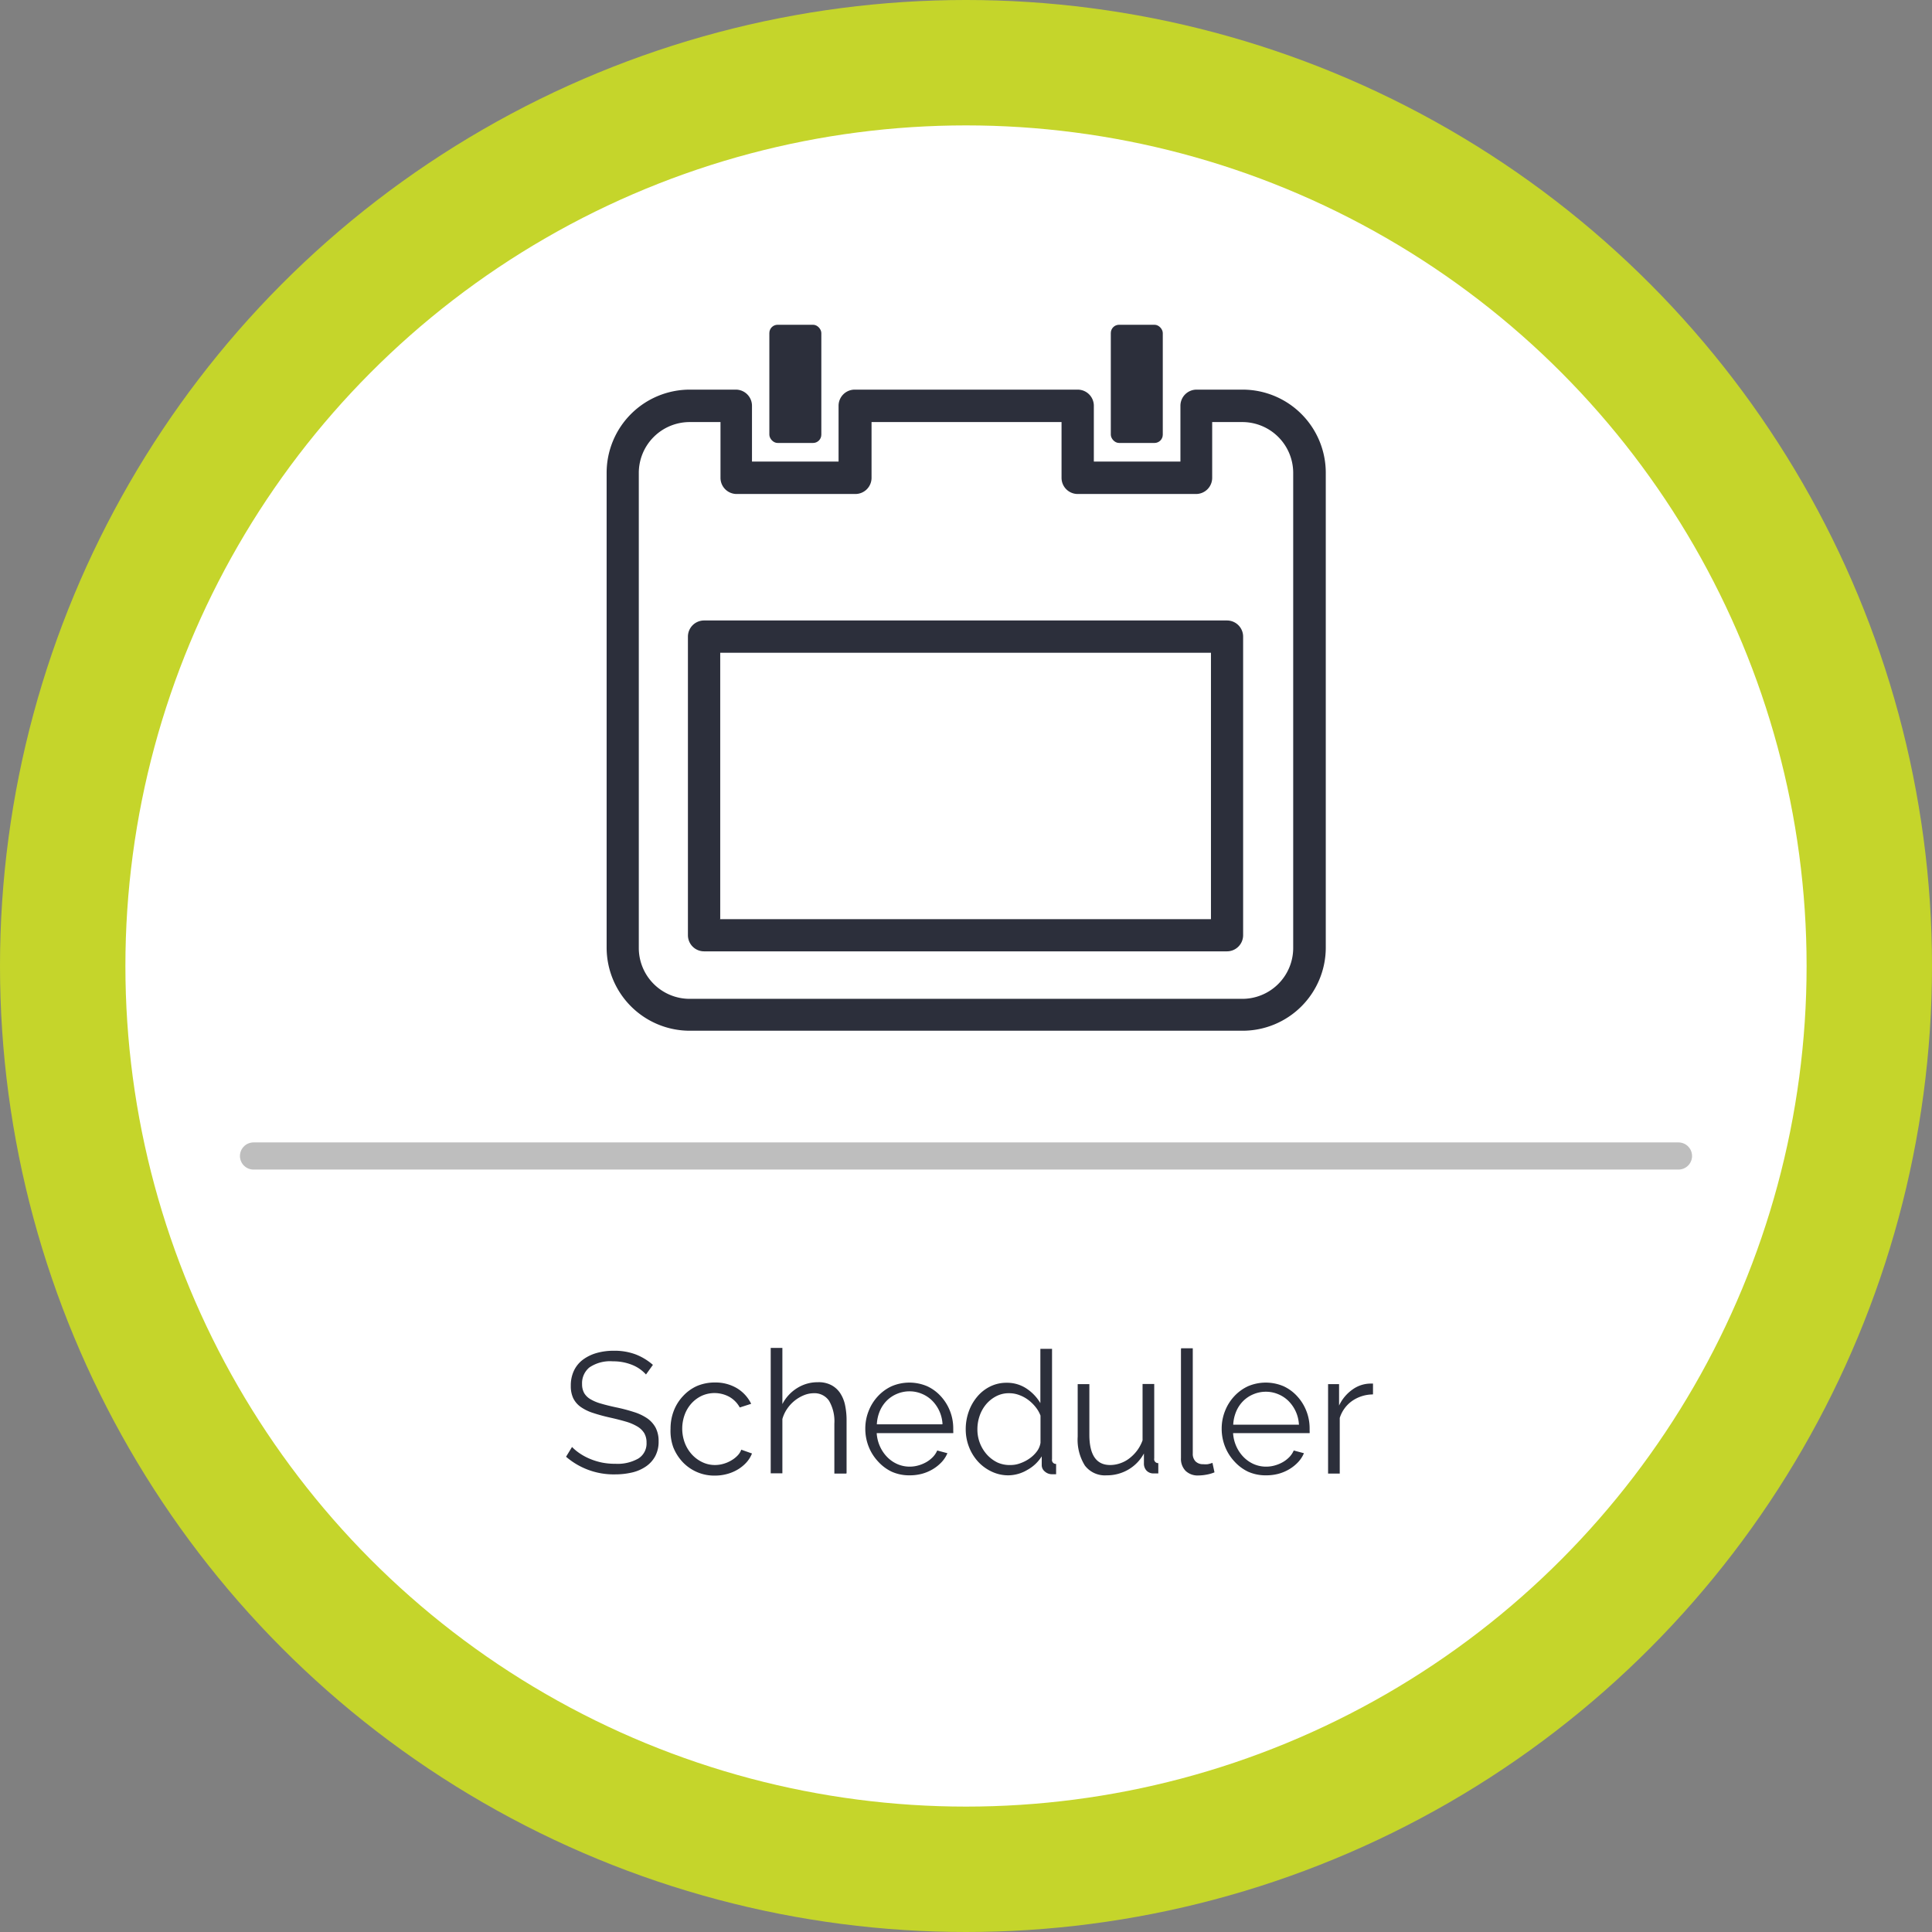 <svg id="home_-_feat" data-name="home - feat" xmlns="http://www.w3.org/2000/svg" viewBox="0 0 142.36 142.36"><rect x="0" y="0" width="142.36" height="142.36" fill="#808080" stroke="none"/><defs><style>.cls-1{fill:#c5d52b;}.cls-2{fill:#fff;}.cls-3{fill:none;stroke:#bebebe;stroke-linecap:round;stroke-linejoin:round;stroke-width:2px;}.cls-4{fill:#2c2f3b;}</style></defs><title>ic-08-sched</title><g id="ic-job"><g id="circle_to_export" data-name="circle to export"><circle class="cls-1" cx="71.18" cy="71.18" r="71.18"/><circle class="cls-2" cx="71.18" cy="71.18" r="61.94"/><line class="cls-3" x1="18.68" y1="85.18" x2="123.68" y2="85.18"/></g></g><path class="cls-4" d="M277.19,521.18a2.74,2.74,0,0,0-1-.7,3.7,3.7,0,0,0-1.44-.27,2.71,2.71,0,0,0-1.73.45,1.5,1.5,0,0,0-.54,1.22,1.35,1.35,0,0,0,.15.66,1.28,1.28,0,0,0,.45.45,3.13,3.13,0,0,0,.78.33q0.47,0.14,1.12.28a12.14,12.14,0,0,1,1.3.34,3.69,3.69,0,0,1,1,.47,2,2,0,0,1,.62.69,2.14,2.14,0,0,1,.22,1,2.27,2.27,0,0,1-.24,1.08,2.15,2.15,0,0,1-.67.76,3,3,0,0,1-1,.45,5.5,5.5,0,0,1-1.3.15,5.36,5.36,0,0,1-3.61-1.3l0.44-.72a3.52,3.52,0,0,0,.58.48,4.21,4.21,0,0,0,.75.4,4.73,4.73,0,0,0,.88.27,4.94,4.94,0,0,0,1,.09,3.09,3.09,0,0,0,1.68-.39,1.3,1.3,0,0,0,.6-1.17,1.35,1.35,0,0,0-.17-0.7,1.47,1.47,0,0,0-.51-0.49,3.62,3.62,0,0,0-.85-0.36q-0.51-.15-1.18-0.3t-1.24-.34a3.32,3.32,0,0,1-.9-0.44,1.72,1.72,0,0,1-.55-0.64,2.07,2.07,0,0,1-.18-0.92,2.53,2.53,0,0,1,.23-1.11,2.17,2.17,0,0,1,.66-0.81,3.14,3.14,0,0,1,1-.49,4.56,4.56,0,0,1,1.29-.17,4.42,4.42,0,0,1,1.6.27,4.3,4.3,0,0,1,1.27.77Z" transform="translate(-229.59 -419.9)"/><path class="cls-4" d="M279,525.17a3.62,3.62,0,0,1,.24-1.32,3.3,3.3,0,0,1,.68-1.08,3.16,3.16,0,0,1,1-.73,3.32,3.32,0,0,1,1.34-.27,3.08,3.08,0,0,1,1.63.42,2.73,2.73,0,0,1,1.05,1.15l-0.84.27a2,2,0,0,0-.78-0.79,2.29,2.29,0,0,0-2-.08,2.4,2.4,0,0,0-.76.55,2.53,2.53,0,0,0-.51.83,3,3,0,0,0,0,2.1,2.68,2.68,0,0,0,.52.85,2.47,2.47,0,0,0,.77.57,2.12,2.12,0,0,0,.93.21,2.25,2.25,0,0,0,.63-0.09,2.39,2.39,0,0,0,.58-0.25,2.06,2.06,0,0,0,.46-0.36,1.18,1.18,0,0,0,.27-0.43L285,527a2.15,2.15,0,0,1-.4.65,2.8,2.8,0,0,1-.63.52,3.07,3.07,0,0,1-.8.34,3.4,3.4,0,0,1-.9.12,3.2,3.2,0,0,1-2.38-1,3.46,3.46,0,0,1-.69-1.09A3.55,3.55,0,0,1,279,525.17Z" transform="translate(-229.59 -419.9)"/><path class="cls-4" d="M291.93,528.48h-0.86V524.8a3,3,0,0,0-.39-1.68,1.29,1.29,0,0,0-1.13-.56,1.94,1.94,0,0,0-.73.15,2.75,2.75,0,0,0-1.23,1,2.52,2.52,0,0,0-.35.75v4h-0.86v-9.24h0.86v4.14a3,3,0,0,1,1.09-1.18,2.81,2.81,0,0,1,1.51-.43,2,2,0,0,1,1,.21,1.78,1.78,0,0,1,.65.58,2.55,2.55,0,0,1,.37.9,5.45,5.45,0,0,1,.11,1.16v3.86Z" transform="translate(-229.59 -419.9)"/><path class="cls-4" d="M296.61,528.61a3.16,3.16,0,0,1-1.32-.27,3.24,3.24,0,0,1-1-.75,3.46,3.46,0,0,1-.69-1.09,3.55,3.55,0,0,1-.25-1.33,3.48,3.48,0,0,1,.25-1.31,3.4,3.4,0,0,1,.68-1.08,3.24,3.24,0,0,1,1-.73,3.33,3.33,0,0,1,2.64,0,3.13,3.13,0,0,1,1,.74,3.44,3.44,0,0,1,.67,1.08,3.48,3.48,0,0,1,.24,1.29v0.2a0.52,0.52,0,0,1,0,.14h-5.64a2.77,2.77,0,0,0,.25,1,2.69,2.69,0,0,0,.54.78,2.4,2.4,0,0,0,.75.51,2.26,2.26,0,0,0,.9.18,2.32,2.32,0,0,0,.63-0.09,2.58,2.58,0,0,0,.58-0.24,2.18,2.18,0,0,0,.48-0.37,1.63,1.63,0,0,0,.33-0.49l0.75,0.2a2.2,2.2,0,0,1-.43.66,3,3,0,0,1-.65.52,3.16,3.16,0,0,1-.81.34A3.51,3.51,0,0,1,296.61,528.61Zm2.43-3.77a2.66,2.66,0,0,0-.25-1,2.63,2.63,0,0,0-.53-0.75,2.35,2.35,0,0,0-.75-0.49,2.32,2.32,0,0,0-.9-0.18,2.37,2.37,0,0,0-.91.18,2.34,2.34,0,0,0-.75.49,2.43,2.43,0,0,0-.52.76,2.88,2.88,0,0,0-.23,1H299Z" transform="translate(-229.59 -419.9)"/><path class="cls-4" d="M303.9,528.61a2.85,2.85,0,0,1-1.27-.29,3.21,3.21,0,0,1-1-.75,3.46,3.46,0,0,1-.65-1.08,3.57,3.57,0,0,1-.23-1.28,3.84,3.84,0,0,1,.23-1.32,3.51,3.51,0,0,1,.63-1.09,2.93,2.93,0,0,1,.95-0.74,2.69,2.69,0,0,1,1.21-.27,2.58,2.58,0,0,1,1.48.44,3.31,3.31,0,0,1,1,1.06v-4h0.86v8.13a0.29,0.29,0,0,0,.3.35v0.76l-0.3,0a0.79,0.79,0,0,1-.53-0.2,0.6,0.6,0,0,1-.23-0.47v-0.65a2.88,2.88,0,0,1-1.06,1A2.79,2.79,0,0,1,303.9,528.61Zm0.19-.76a2,2,0,0,0,.68-0.13,2.78,2.78,0,0,0,.68-0.35,2.32,2.32,0,0,0,.54-0.52,1.41,1.41,0,0,0,.27-0.64v-2a2.28,2.28,0,0,0-.37-0.64,2.93,2.93,0,0,0-.55-0.53,2.56,2.56,0,0,0-.66-0.35,2.07,2.07,0,0,0-.7-0.13,2,2,0,0,0-1,.23,2.44,2.44,0,0,0-.74.6,2.68,2.68,0,0,0-.47.85,3,3,0,0,0-.16,1,2.76,2.76,0,0,0,.71,1.85,2.53,2.53,0,0,0,.78.58A2.21,2.21,0,0,0,304.09,527.85Z" transform="translate(-229.59 -419.9)"/><path class="cls-4" d="M311.13,528.61a1.85,1.85,0,0,1-1.6-.72,3.59,3.59,0,0,1-.53-2.13v-3.87h0.86v3.72q0,2.24,1.53,2.24a2.26,2.26,0,0,0,.75-0.13,2.32,2.32,0,0,0,.68-0.37,3,3,0,0,0,.56-0.57,2.9,2.9,0,0,0,.4-0.75v-4.15h0.86v5.48a0.29,0.29,0,0,0,.3.35v0.76l-0.25,0h-0.13a0.69,0.69,0,0,1-.49-0.21,0.76,0.76,0,0,1-.19-0.54V527a3.06,3.06,0,0,1-1.17,1.2A3.12,3.12,0,0,1,311.13,528.61Z" transform="translate(-229.59 -419.9)"/><path class="cls-4" d="M316.62,519.25h0.86V527a0.79,0.79,0,0,0,.2.58,0.76,0.76,0,0,0,.57.21,1.7,1.7,0,0,0,.33,0,2.09,2.09,0,0,0,.35-0.1l0.15,0.7a2.78,2.78,0,0,1-.59.17,3.46,3.46,0,0,1-.6.06,1.28,1.28,0,0,1-.94-0.34,1.26,1.26,0,0,1-.34-0.94v-8Z" transform="translate(-229.59 -419.9)"/><path class="cls-4" d="M322.87,528.61a3.16,3.16,0,0,1-1.32-.27,3.23,3.23,0,0,1-1-.75,3.46,3.46,0,0,1-.69-1.09,3.56,3.56,0,0,1-.25-1.33,3.49,3.49,0,0,1,.25-1.31,3.41,3.41,0,0,1,.68-1.08,3.24,3.24,0,0,1,1-.73,3.33,3.33,0,0,1,2.64,0,3.13,3.13,0,0,1,1,.74,3.43,3.43,0,0,1,.67,1.08,3.48,3.48,0,0,1,.24,1.29v0.2a0.5,0.5,0,0,1,0,.14h-5.64a2.78,2.78,0,0,0,.25,1,2.7,2.7,0,0,0,.54.78,2.41,2.41,0,0,0,.75.51,2.26,2.26,0,0,0,.91.18,2.32,2.32,0,0,0,.63-0.09,2.59,2.59,0,0,0,.58-0.24,2.19,2.19,0,0,0,.48-0.37,1.62,1.62,0,0,0,.33-0.49l0.75,0.2a2.19,2.19,0,0,1-.43.66,3,3,0,0,1-.65.52,3.16,3.16,0,0,1-.81.34A3.52,3.52,0,0,1,322.87,528.61Zm2.43-3.77a2.65,2.65,0,0,0-.78-1.72,2.35,2.35,0,0,0-.75-0.49,2.32,2.32,0,0,0-.9-0.18,2.36,2.36,0,0,0-.91.18,2.33,2.33,0,0,0-.75.49,2.42,2.42,0,0,0-.52.76,2.88,2.88,0,0,0-.23,1h4.85Z" transform="translate(-229.59 -419.9)"/><path class="cls-4" d="M330.74,522.65a2.7,2.7,0,0,0-1.52.48,2.42,2.42,0,0,0-.91,1.25v4.1h-0.86v-6.59h0.81v1.58a3,3,0,0,1,1-1.19,2.29,2.29,0,0,1,1.33-.43h0.17v0.78Z" transform="translate(-229.59 -419.9)"/><g id="ic_sched" data-name="ic sched"><rect class="cls-4" x="56.69" y="23.93" width="3.83" height="8.71" rx="0.61" ry="0.61"/><rect class="cls-4" x="81.85" y="23.93" width="3.83" height="8.71" rx="0.61" ry="0.61"/><path class="cls-4" d="M321.14,495.85H280.41a6.13,6.13,0,0,1-6.12-6.12v-35a6.13,6.13,0,0,1,6.12-6.12h3.4a1.19,1.19,0,0,1,1.19,1.19v4.11h6.38v-4.11a1.19,1.19,0,0,1,1.19-1.19H309a1.19,1.19,0,0,1,1.19,1.19v4.11h6.38v-4.11a1.19,1.19,0,0,1,1.19-1.19h3.4a6.13,6.13,0,0,1,6.12,6.12v35A6.13,6.13,0,0,1,321.14,495.85ZM280.41,451a3.75,3.75,0,0,0-3.75,3.75v35a3.75,3.75,0,0,0,3.75,3.75h40.72a3.75,3.75,0,0,0,3.75-3.75v-35a3.75,3.75,0,0,0-3.75-3.75h-2.22v4.11a1.19,1.19,0,0,1-1.19,1.19H309a1.19,1.19,0,0,1-1.19-1.19V451h-14v4.11a1.19,1.19,0,0,1-1.19,1.19h-8.75a1.19,1.19,0,0,1-1.19-1.19V451h-2.22ZM320,490H281.47a1.19,1.19,0,0,1-1.19-1.19v-22a1.19,1.19,0,0,1,1.19-1.19H320a1.19,1.19,0,0,1,1.19,1.19v22A1.19,1.19,0,0,1,320,490Zm-37.36-2.37h36.18V468H282.66v19.59Z" transform="translate(-229.59 -419.9)"/></g></svg>